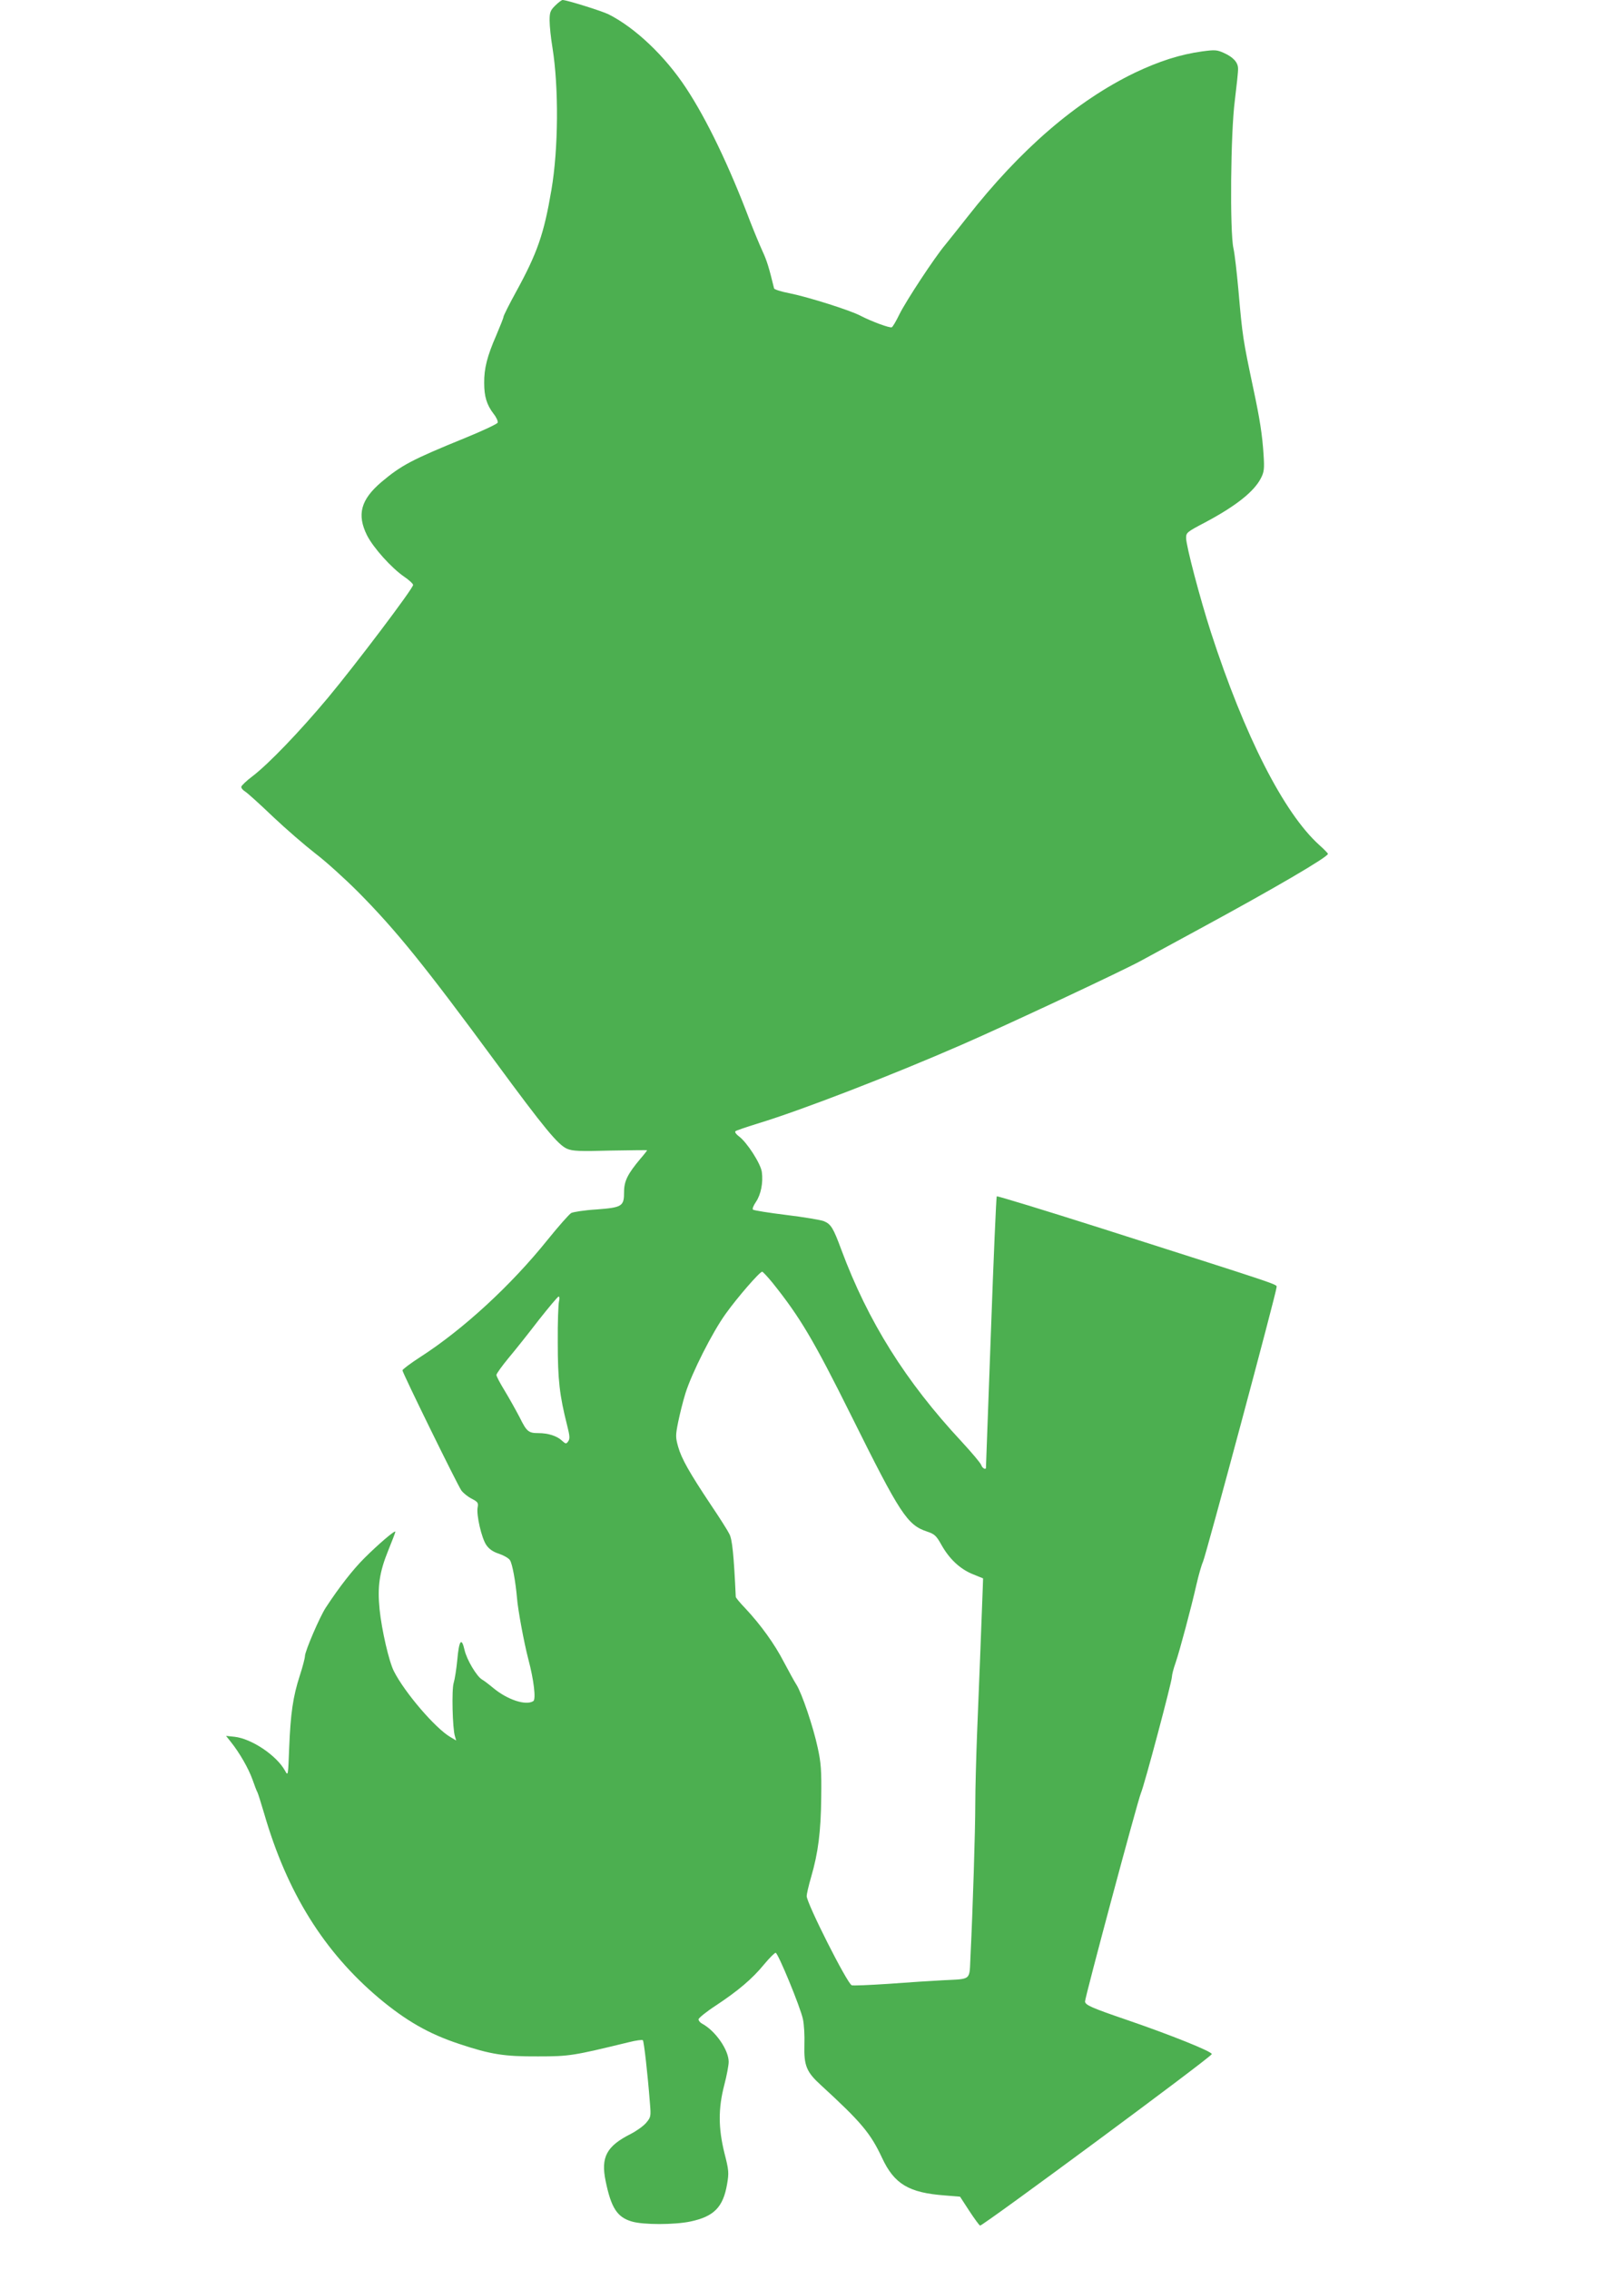 <?xml version="1.0" standalone="no"?>
<!DOCTYPE svg PUBLIC "-//W3C//DTD SVG 20010904//EN"
 "http://www.w3.org/TR/2001/REC-SVG-20010904/DTD/svg10.dtd">
<svg version="1.0" xmlns="http://www.w3.org/2000/svg"
 width="916pt" height="1280pt" viewBox="0 0 916 1280"
 preserveAspectRatio="xMidYMid meet">
<g transform="translate(0,1280) scale(0.1,-0.1)"
fill="#4caf50" stroke="none">
<path d="M3132 12769 c-28 -28 -32 -38 -32 -85 0 -30 7 -98 16 -152 36 -224
34 -571 -6 -804 -42 -247 -79 -354 -199 -573 -39 -71 -71 -135 -71 -141 0 -6
-19 -53 -41 -105 -51 -117 -69 -186 -68 -269 0 -75 14 -122 53 -173 16 -20 26
-43 23 -50 -2 -7 -85 -46 -183 -86 -302 -123 -360 -154 -473 -249 -116 -99
-139 -183 -81 -300 36 -71 138 -184 209 -233 28 -19 51 -40 51 -47 0 -20 -325
-450 -481 -637 -159 -190 -333 -371 -423 -440 -36 -27 -65 -55 -65 -61 -1 -7
9 -19 22 -27 13 -8 84 -72 157 -142 74 -70 182 -163 240 -208 58 -44 166 -142
240 -216 216 -218 378 -419 777 -961 270 -367 351 -466 402 -487 30 -13 71
-15 244 -10 114 2 207 3 207 2 0 -2 -16 -23 -37 -47 -73 -87 -93 -127 -93
-188 0 -81 -10 -88 -156 -99 -67 -4 -130 -14 -142 -20 -11 -6 -72 -75 -135
-153 -204 -254 -473 -502 -715 -658 -56 -36 -101 -70 -102 -76 0 -14 307 -640
332 -677 11 -15 37 -36 59 -47 34 -18 38 -23 33 -49 -8 -41 22 -173 49 -212
15 -22 37 -38 71 -49 27 -9 55 -25 62 -36 14 -20 32 -122 40 -213 5 -67 40
-254 64 -346 31 -116 44 -226 28 -236 -42 -27 -147 8 -227 75 -24 20 -52 41
-61 46 -30 16 -88 113 -100 168 -17 74 -31 54 -41 -59 -5 -51 -14 -108 -20
-127 -12 -36 -7 -257 7 -301 l7 -24 -32 19 c-85 49 -258 251 -319 371 -28 54
-69 233 -81 349 -13 129 -1 210 49 333 22 54 40 101 40 105 0 12 -97 -71 -176
-150 -64 -64 -140 -161 -216 -277 -34 -51 -118 -247 -118 -274 0 -11 -13 -61
-29 -110 -39 -120 -52 -214 -60 -408 -6 -157 -6 -160 -23 -129 -47 86 -188
181 -285 192 l-48 5 27 -34 c49 -61 100 -150 122 -212 12 -34 24 -66 28 -72 3
-5 20 -59 38 -120 129 -445 337 -779 648 -1041 152 -127 280 -201 453 -258
177 -59 253 -71 444 -70 178 0 199 4 512 80 40 10 75 15 79 11 6 -6 27 -188
40 -357 6 -72 5 -77 -21 -108 -15 -18 -54 -46 -87 -63 -137 -69 -170 -131
-142 -266 31 -151 65 -204 148 -228 64 -19 239 -19 330 0 133 28 185 81 207
211 11 63 10 78 -15 175 -35 142 -35 252 -1 383 14 53 25 112 25 131 0 68 -75
175 -149 215 -12 6 -21 17 -21 25 0 7 44 43 98 78 124 82 205 150 272 232 30
36 59 65 65 65 13 0 140 -307 154 -375 6 -27 10 -93 8 -145 -3 -116 12 -152
92 -225 229 -210 281 -272 346 -411 69 -148 151 -197 355 -212 l85 -7 52 -80
c29 -44 56 -81 61 -83 13 -4 1307 952 1307 967 0 15 -232 108 -480 193 -199
68 -235 84 -235 104 0 24 297 1132 315 1174 20 46 175 629 175 656 0 11 9 47
21 80 23 68 87 306 118 443 12 52 28 108 36 125 17 37 415 1521 415 1547 0 20
66 -3 -989 334 -321 102 -586 183 -589 180 -3 -3 -18 -348 -33 -768 -15 -419
-28 -763 -28 -764 -3 -11 -21 1 -26 16 -3 11 -53 70 -111 133 -316 339 -528
677 -679 1083 -45 122 -58 143 -98 160 -18 7 -113 23 -212 35 -99 12 -184 26
-188 30 -5 4 3 24 17 44 28 42 41 108 33 168 -6 47 -84 168 -129 201 -15 11
-25 24 -20 29 4 4 60 23 124 43 242 73 762 274 1153 445 255 111 906 416 1010
473 44 24 195 106 335 182 415 225 720 403 720 421 0 3 -22 26 -49 50 -200
180 -422 617 -611 1199 -62 192 -140 488 -140 532 0 30 5 34 106 87 175 93
277 174 316 250 18 35 20 53 15 131 -7 112 -21 202 -58 375 -58 275 -61 291
-84 555 -9 99 -21 205 -28 235 -21 95 -16 653 8 835 10 83 19 162 18 178 0 35
-27 65 -81 89 -38 17 -50 18 -123 8 -123 -17 -241 -55 -378 -120 -329 -159
-645 -431 -946 -815 -47 -60 -104 -131 -125 -157 -58 -69 -219 -313 -257 -390
-18 -37 -37 -70 -43 -73 -10 -6 -113 32 -175 64 -57 31 -296 106 -399 127 -48
9 -89 22 -90 28 -29 118 -40 155 -65 209 -16 35 -48 112 -71 171 -118 312
-244 573 -360 749 -119 181 -287 340 -437 416 -38 19 -237 81 -260 81 -5 0
-24 -14 -41 -31z m1225 -7201 c156 -195 231 -321 446 -753 274 -551 314 -613
426 -650 42 -14 52 -23 81 -75 45 -80 105 -136 176 -165 l59 -24 -2 -58 c-6
-164 -23 -606 -32 -818 -5 -132 -10 -310 -10 -395 0 -148 -14 -596 -27 -858
-7 -142 10 -128 -159 -137 -60 -3 -197 -12 -304 -20 -107 -7 -200 -11 -207 -8
-25 9 -254 462 -254 503 0 11 11 59 25 107 40 137 55 256 57 449 2 152 -1 195
-20 281 -25 117 -89 306 -120 355 -12 18 -43 76 -71 128 -52 101 -130 209
-217 302 -30 31 -54 60 -54 65 -11 238 -20 324 -36 354 -9 19 -56 93 -104 164
-122 183 -166 261 -185 328 -15 54 -15 64 0 139 9 44 27 117 41 162 36 115
152 345 228 450 66 92 191 236 205 236 4 0 30 -28 58 -62z m-1204 -105 c-4
-16 -8 -120 -7 -233 0 -210 10 -297 53 -467 15 -59 16 -75 6 -89 -11 -16 -14
-16 -36 4 -27 26 -78 42 -131 42 -57 0 -67 8 -107 89 -22 42 -60 110 -85 151
-25 41 -46 80 -46 88 0 7 31 50 68 95 38 45 115 142 171 215 57 72 107 132
112 132 5 0 6 -12 2 -27z"/>
</g>
</svg>
